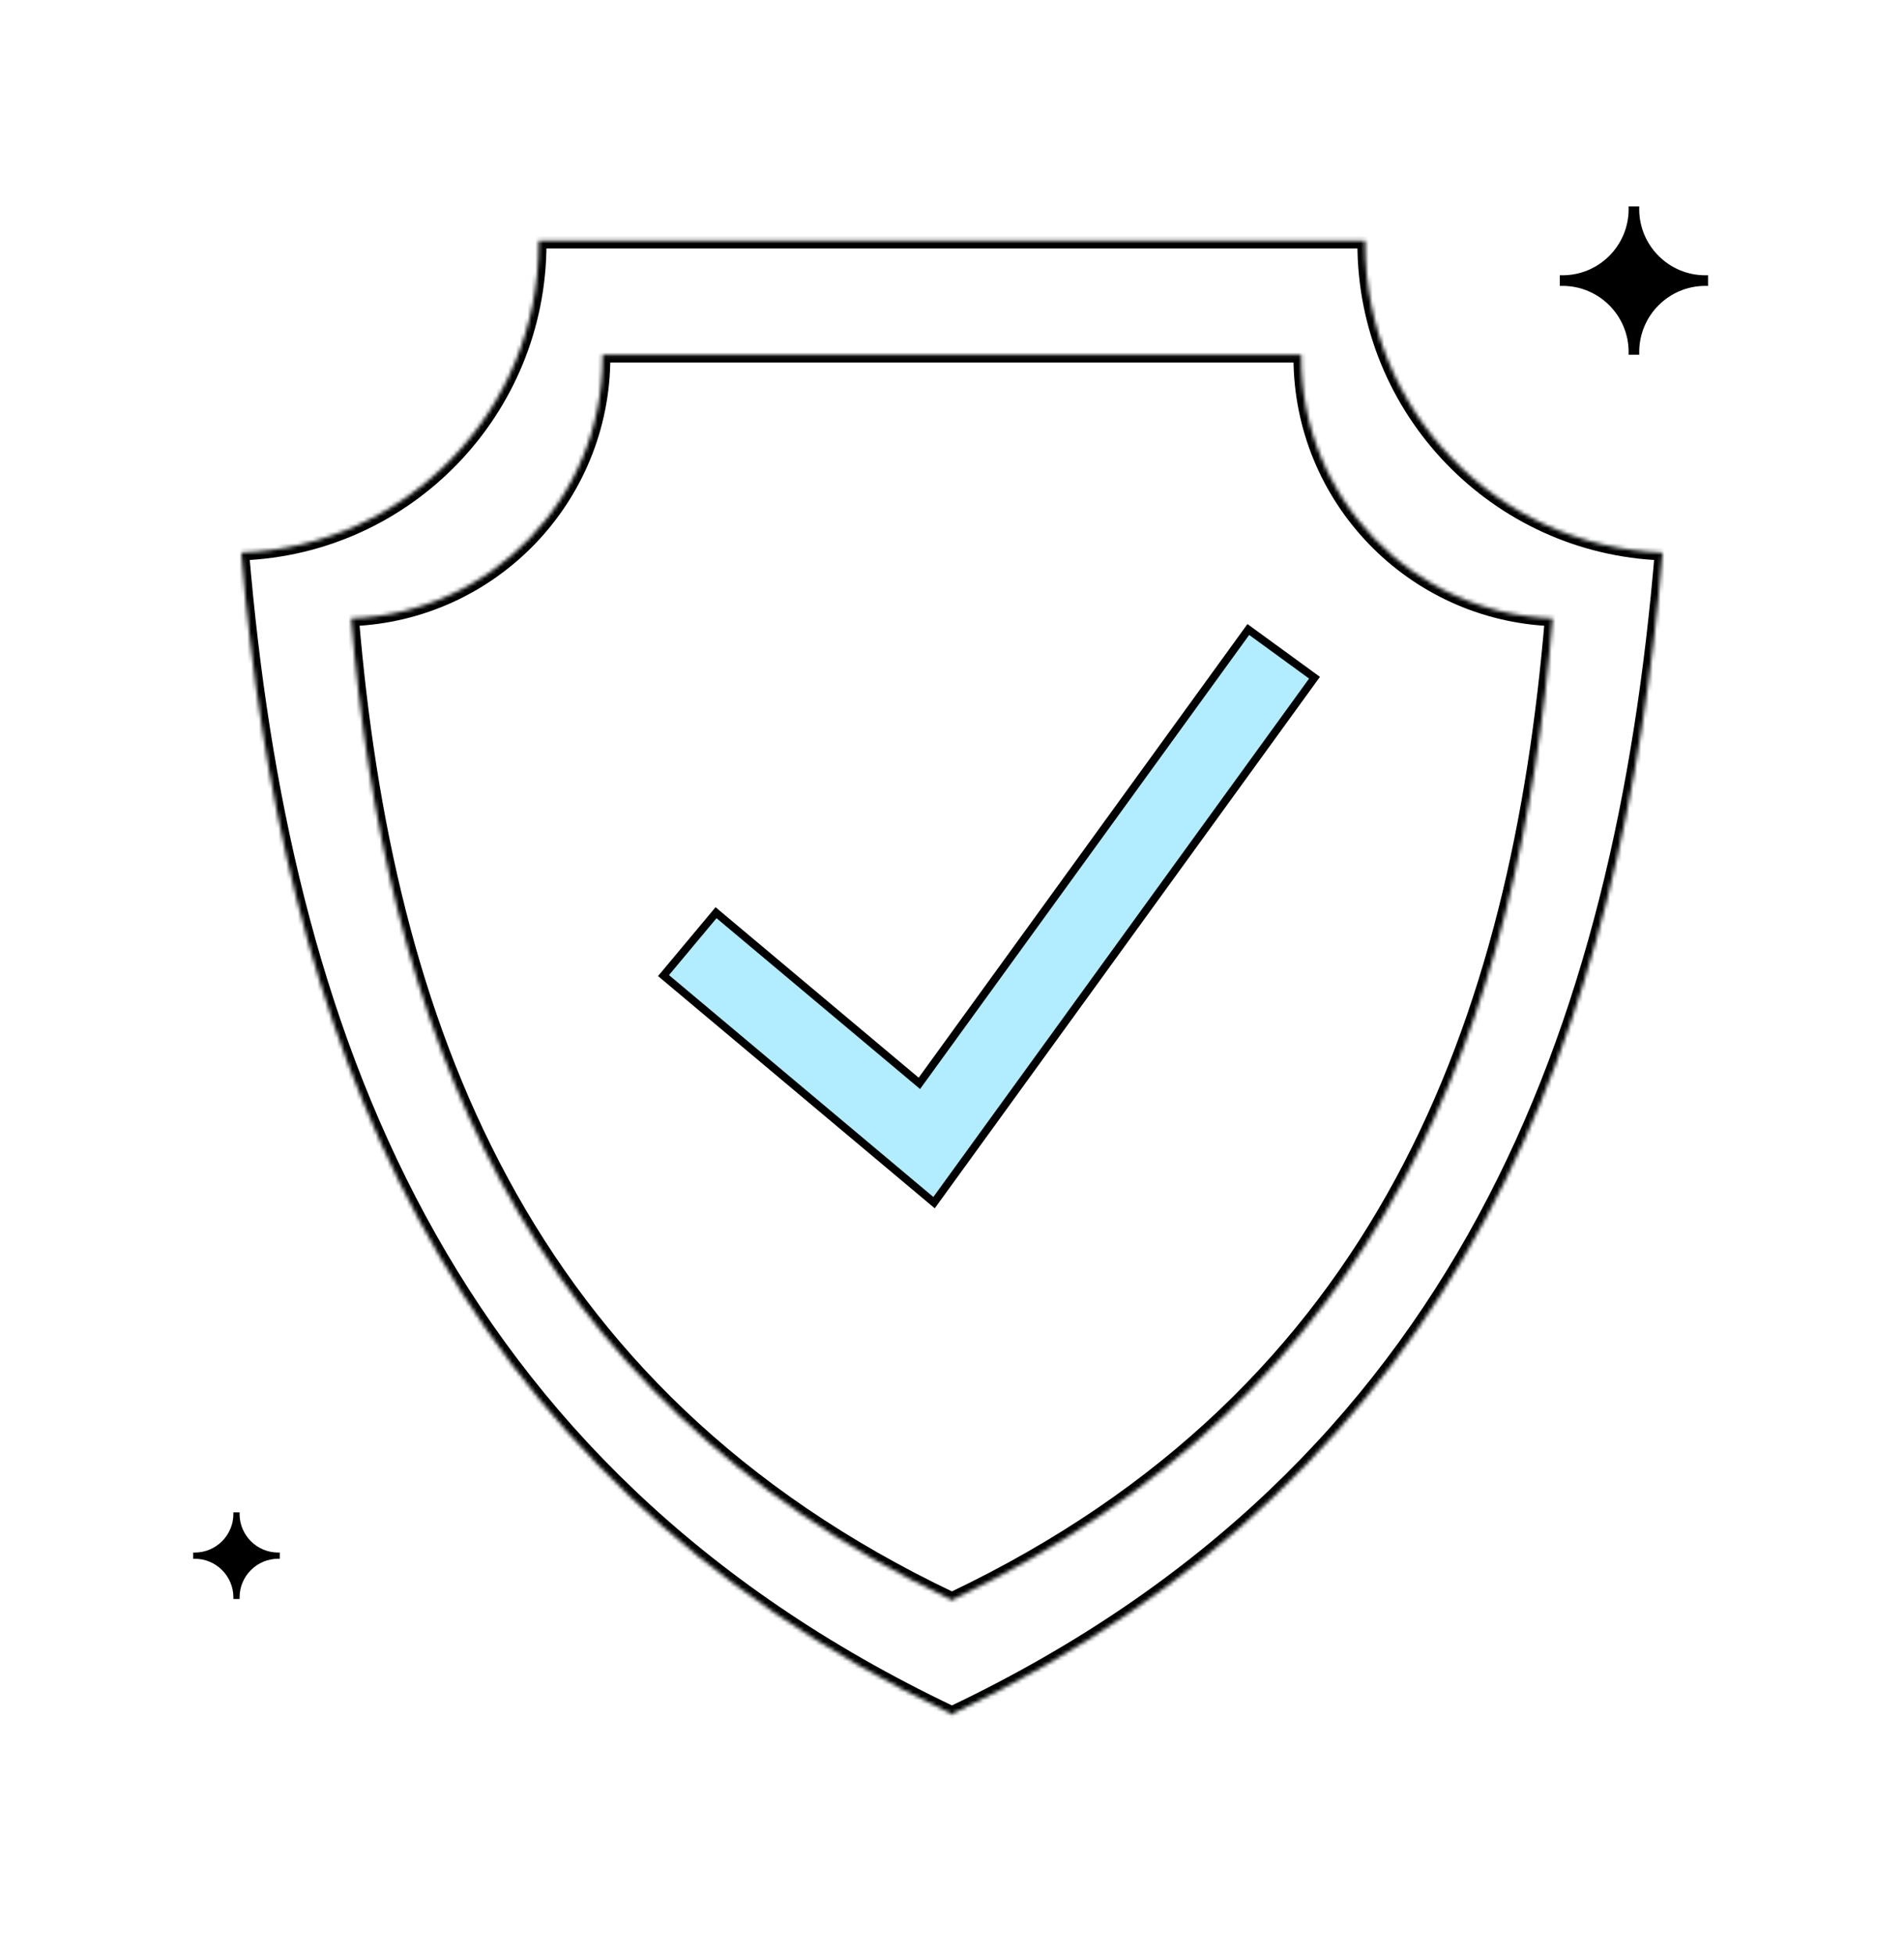 <svg xmlns="http://www.w3.org/2000/svg" width="489" height="502" viewBox="0 0 489 502" fill="none"><g filter="url(#filter0_f_126_37)"><path fill-rule="evenodd" clip-rule="evenodd" d="M244.138 61.795H138.347C138.349 62.042 138.35 62.29 138.35 62.538C138.35 105.375 104.424 140.288 61.976 141.875C72.206 263.812 112.63 377.296 244.138 439.886V440.215C244.253 440.16 244.368 440.105 244.483 440.051C244.599 440.105 244.714 440.16 244.829 440.215V439.886C376.337 377.296 416.761 263.812 426.991 141.875C384.542 140.288 350.616 105.375 350.616 62.538C350.616 62.29 350.617 62.042 350.619 61.795H244.829H244.138Z" fill="#7BE1FF"></path></g><mask id="path-2-inside-1_126_37" fill="white"><path fill-rule="evenodd" clip-rule="evenodd" d="M244.138 61.795H138.347C138.349 62.042 138.35 62.29 138.35 62.538C138.35 105.375 104.424 140.288 61.976 141.875C72.206 263.812 112.63 377.296 244.138 439.886V440.215C244.253 440.16 244.368 440.105 244.483 440.051C244.599 440.105 244.714 440.16 244.829 440.215V439.886C376.337 377.296 416.761 263.812 426.991 141.875C384.542 140.288 350.616 105.375 350.616 62.538C350.616 62.29 350.617 62.042 350.619 61.795H244.829H244.138Z"></path></mask><path fill-rule="evenodd" clip-rule="evenodd" d="M244.138 61.795H138.347C138.349 62.042 138.35 62.29 138.35 62.538C138.35 105.375 104.424 140.288 61.976 141.875C72.206 263.812 112.63 377.296 244.138 439.886V440.215C244.253 440.16 244.368 440.105 244.483 440.051C244.599 440.105 244.714 440.16 244.829 440.215V439.886C376.337 377.296 416.761 263.812 426.991 141.875C384.542 140.288 350.616 105.375 350.616 62.538C350.616 62.29 350.617 62.042 350.619 61.795H244.829H244.138Z" fill="white"></path><path d="M138.347 61.795V59.795H136.328L136.347 61.813L138.347 61.795ZM61.976 141.875L61.901 139.876L59.807 139.955L59.983 142.042L61.976 141.875ZM244.138 439.886H246.138V438.623L244.997 438.08L244.138 439.886ZM244.138 440.215H242.138V443.374L244.993 442.022L244.138 440.215ZM244.483 440.051L245.341 438.244L244.483 437.837L243.626 438.244L244.483 440.051ZM244.829 440.215L243.974 442.022L246.829 443.374V440.215H244.829ZM244.829 439.886L243.97 438.08L242.829 438.623V439.886H244.829ZM426.991 141.875L428.984 142.042L429.159 139.955L427.066 139.877L426.991 141.875ZM350.619 61.795L352.619 61.813L352.638 59.795H350.619V61.795ZM138.347 63.795H244.138V59.795H138.347V63.795ZM140.35 62.538C140.35 62.284 140.349 62.03 140.346 61.777L136.347 61.813C136.349 62.054 136.35 62.296 136.35 62.538H140.35ZM62.05 143.874C105.57 142.246 140.35 106.454 140.35 62.538H136.35C136.35 104.295 103.279 138.329 61.901 139.876L62.05 143.874ZM244.997 438.08C114.406 375.926 74.171 263.302 63.969 141.708L59.983 142.042C70.242 264.322 110.854 378.665 243.278 441.692L244.997 438.08ZM242.138 439.886V440.215H246.138V439.886H242.138ZM244.993 442.022C245.11 441.967 245.225 441.912 245.341 441.857L243.626 438.244C243.511 438.298 243.396 438.353 243.282 438.407L244.993 442.022ZM245.685 438.407C245.57 438.353 245.456 438.298 245.341 438.244L243.626 441.857C243.741 441.912 243.857 441.967 243.974 442.022L245.685 438.407ZM242.829 439.886V440.215H246.829V439.886H242.829ZM245.689 441.692C378.113 378.665 418.725 264.322 428.984 142.042L424.998 141.708C414.796 263.302 374.561 375.926 243.97 438.08L245.689 441.692ZM427.066 139.877C385.687 138.33 352.616 104.295 352.616 62.538H348.616C348.616 106.454 383.397 142.247 426.917 143.874L427.066 139.877ZM352.616 62.538C352.616 62.296 352.617 62.054 352.619 61.813L348.619 61.777C348.617 62.03 348.616 62.284 348.616 62.538H352.616ZM350.619 59.795H244.829V63.795H350.619V59.795ZM244.829 59.795H244.138V63.795H244.829V59.795Z" fill="black" mask="url(#path-2-inside-1_126_37)"></path><mask id="path-4-inside-2_126_37" fill="white"><path fill-rule="evenodd" clip-rule="evenodd" d="M244.18 91.073H154.746C154.748 91.282 154.749 91.491 154.749 91.7C154.749 127.907 126.068 157.416 90.182 158.757C98.831 261.82 133.004 357.737 244.18 410.64V410.918C244.278 410.871 244.376 410.825 244.473 410.779C244.571 410.825 244.668 410.871 244.766 410.918V410.64C355.942 357.737 390.115 261.82 398.764 158.758C362.878 157.416 334.197 127.907 334.197 91.701C334.197 91.491 334.198 91.282 334.2 91.073H244.766H244.18Z"></path></mask><path fill-rule="evenodd" clip-rule="evenodd" d="M244.18 91.073H154.746C154.748 91.282 154.749 91.491 154.749 91.7C154.749 127.907 126.068 157.416 90.182 158.757C98.831 261.82 133.004 357.737 244.18 410.64V410.918C244.278 410.871 244.376 410.825 244.473 410.779C244.571 410.825 244.668 410.871 244.766 410.918V410.64C355.942 357.737 390.115 261.82 398.764 158.758C362.878 157.416 334.197 127.907 334.197 91.701C334.197 91.491 334.198 91.282 334.2 91.073H244.766H244.18Z" fill="white"></path><path d="M154.746 91.073V89.073H152.728L152.746 91.092L154.746 91.073ZM90.182 158.757L90.107 156.759L88.013 156.837L88.189 158.925L90.182 158.757ZM244.18 410.64H246.18V409.377L245.04 408.834L244.18 410.64ZM244.18 410.918H242.18V414.077L245.036 412.725L244.18 410.918ZM244.473 410.779L245.33 408.972L244.473 408.565L243.616 408.972L244.473 410.779ZM244.766 410.918L243.91 412.725L246.766 414.077V410.918H244.766ZM244.766 410.64L243.906 408.834L242.766 409.377V410.64H244.766ZM398.764 158.758L400.757 158.925L400.933 156.837L398.839 156.759L398.764 158.758ZM334.2 91.073L336.2 91.091L336.218 89.073H334.2V91.073ZM154.746 93.073H244.18V89.073H154.746V93.073ZM156.749 91.7C156.749 91.485 156.748 91.27 156.746 91.055L152.746 91.092C152.748 91.294 152.749 91.497 152.749 91.7H156.749ZM90.256 160.756C127.213 159.375 156.749 128.987 156.749 91.7H152.749C152.749 126.827 124.923 155.457 90.107 156.759L90.256 160.756ZM245.04 408.834C134.78 356.367 100.795 261.309 92.175 158.59L88.189 158.925C96.866 262.33 131.228 359.107 243.321 412.446L245.04 408.834ZM242.18 410.64V410.918H246.18V410.64H242.18ZM245.036 412.725C245.134 412.679 245.232 412.632 245.33 412.586L243.616 408.972C243.519 409.018 243.422 409.064 243.325 409.11L245.036 412.725ZM245.621 409.11C245.524 409.064 245.427 409.018 245.33 408.972L243.616 412.586C243.714 412.632 243.812 412.679 243.91 412.725L245.621 409.11ZM242.766 410.64V410.918H246.766V410.64H242.766ZM245.625 412.446C357.717 359.107 392.08 262.33 400.757 158.925L396.771 158.591C388.151 261.31 354.166 356.368 243.906 408.834L245.625 412.446ZM398.839 156.759C364.023 155.458 336.197 126.827 336.197 91.701H332.197C332.197 128.987 361.733 159.375 398.69 160.756L398.839 156.759ZM336.197 91.701C336.197 91.498 336.198 91.294 336.2 91.091L332.2 91.055C332.198 91.27 332.197 91.485 332.197 91.701H336.197ZM334.2 89.073H244.766V93.073H334.2V89.073ZM244.766 89.073H244.18V93.073H244.766V89.073Z" fill="black" mask="url(#path-4-inside-2_126_37)"></path><path d="M183.9 234.318L235.299 277.442L236.121 278.131L236.751 277.262L320.602 161.613L337.605 173.989L239.89 308.759L170.407 250.463L183.9 234.318Z" fill="#B1EDFF" stroke="black" stroke-width="2"></path><path fill-rule="evenodd" clip-rule="evenodd" d="M59.935 388.26H61.536C61.531 388.392 61.528 388.524 61.528 388.657C61.528 394.143 65.975 398.59 71.461 398.59C71.595 398.59 71.728 398.588 71.86 398.583V400.187C71.728 400.182 71.595 400.179 71.462 400.179C65.976 400.179 61.529 404.626 61.529 410.112C61.529 410.246 61.532 410.378 61.537 410.51H59.935C59.94 410.378 59.942 410.246 59.942 410.112C59.942 404.626 55.495 400.179 50.009 400.179C49.875 400.179 49.742 400.182 49.609 400.187V398.582C49.742 398.587 49.875 398.59 50.009 398.59C55.495 398.59 59.942 394.143 59.942 388.657C59.942 388.524 59.94 388.391 59.935 388.26Z" fill="black"></path><path fill-rule="evenodd" clip-rule="evenodd" d="M418.265 53H421.008C420.999 53.226 420.995 53.452 420.995 53.68C420.995 63.066 428.604 70.676 437.99 70.676C438.219 70.676 438.446 70.671 438.672 70.662V73.407C438.446 73.398 438.219 73.394 437.991 73.394C428.605 73.394 420.996 81.003 420.996 90.389C420.996 90.617 421 90.844 421.009 91.07H418.266C418.275 90.844 418.279 90.618 418.279 90.39C418.279 81.003 410.67 73.394 401.284 73.394C401.055 73.394 400.828 73.398 400.602 73.407V70.661C400.828 70.67 401.055 70.675 401.283 70.675C410.669 70.675 418.279 63.066 418.279 53.679C418.279 53.452 418.274 53.225 418.265 53Z" fill="black"></path><defs><filter id="filter0_f_126_37" x="0.891" y="0.711" width="487.184" height="500.588" filterUnits="userSpaceOnUse" color-interpolation-filters="sRGB"><feGaussianBlur stdDeviation="30.542"></feGaussianBlur></filter></defs></svg>